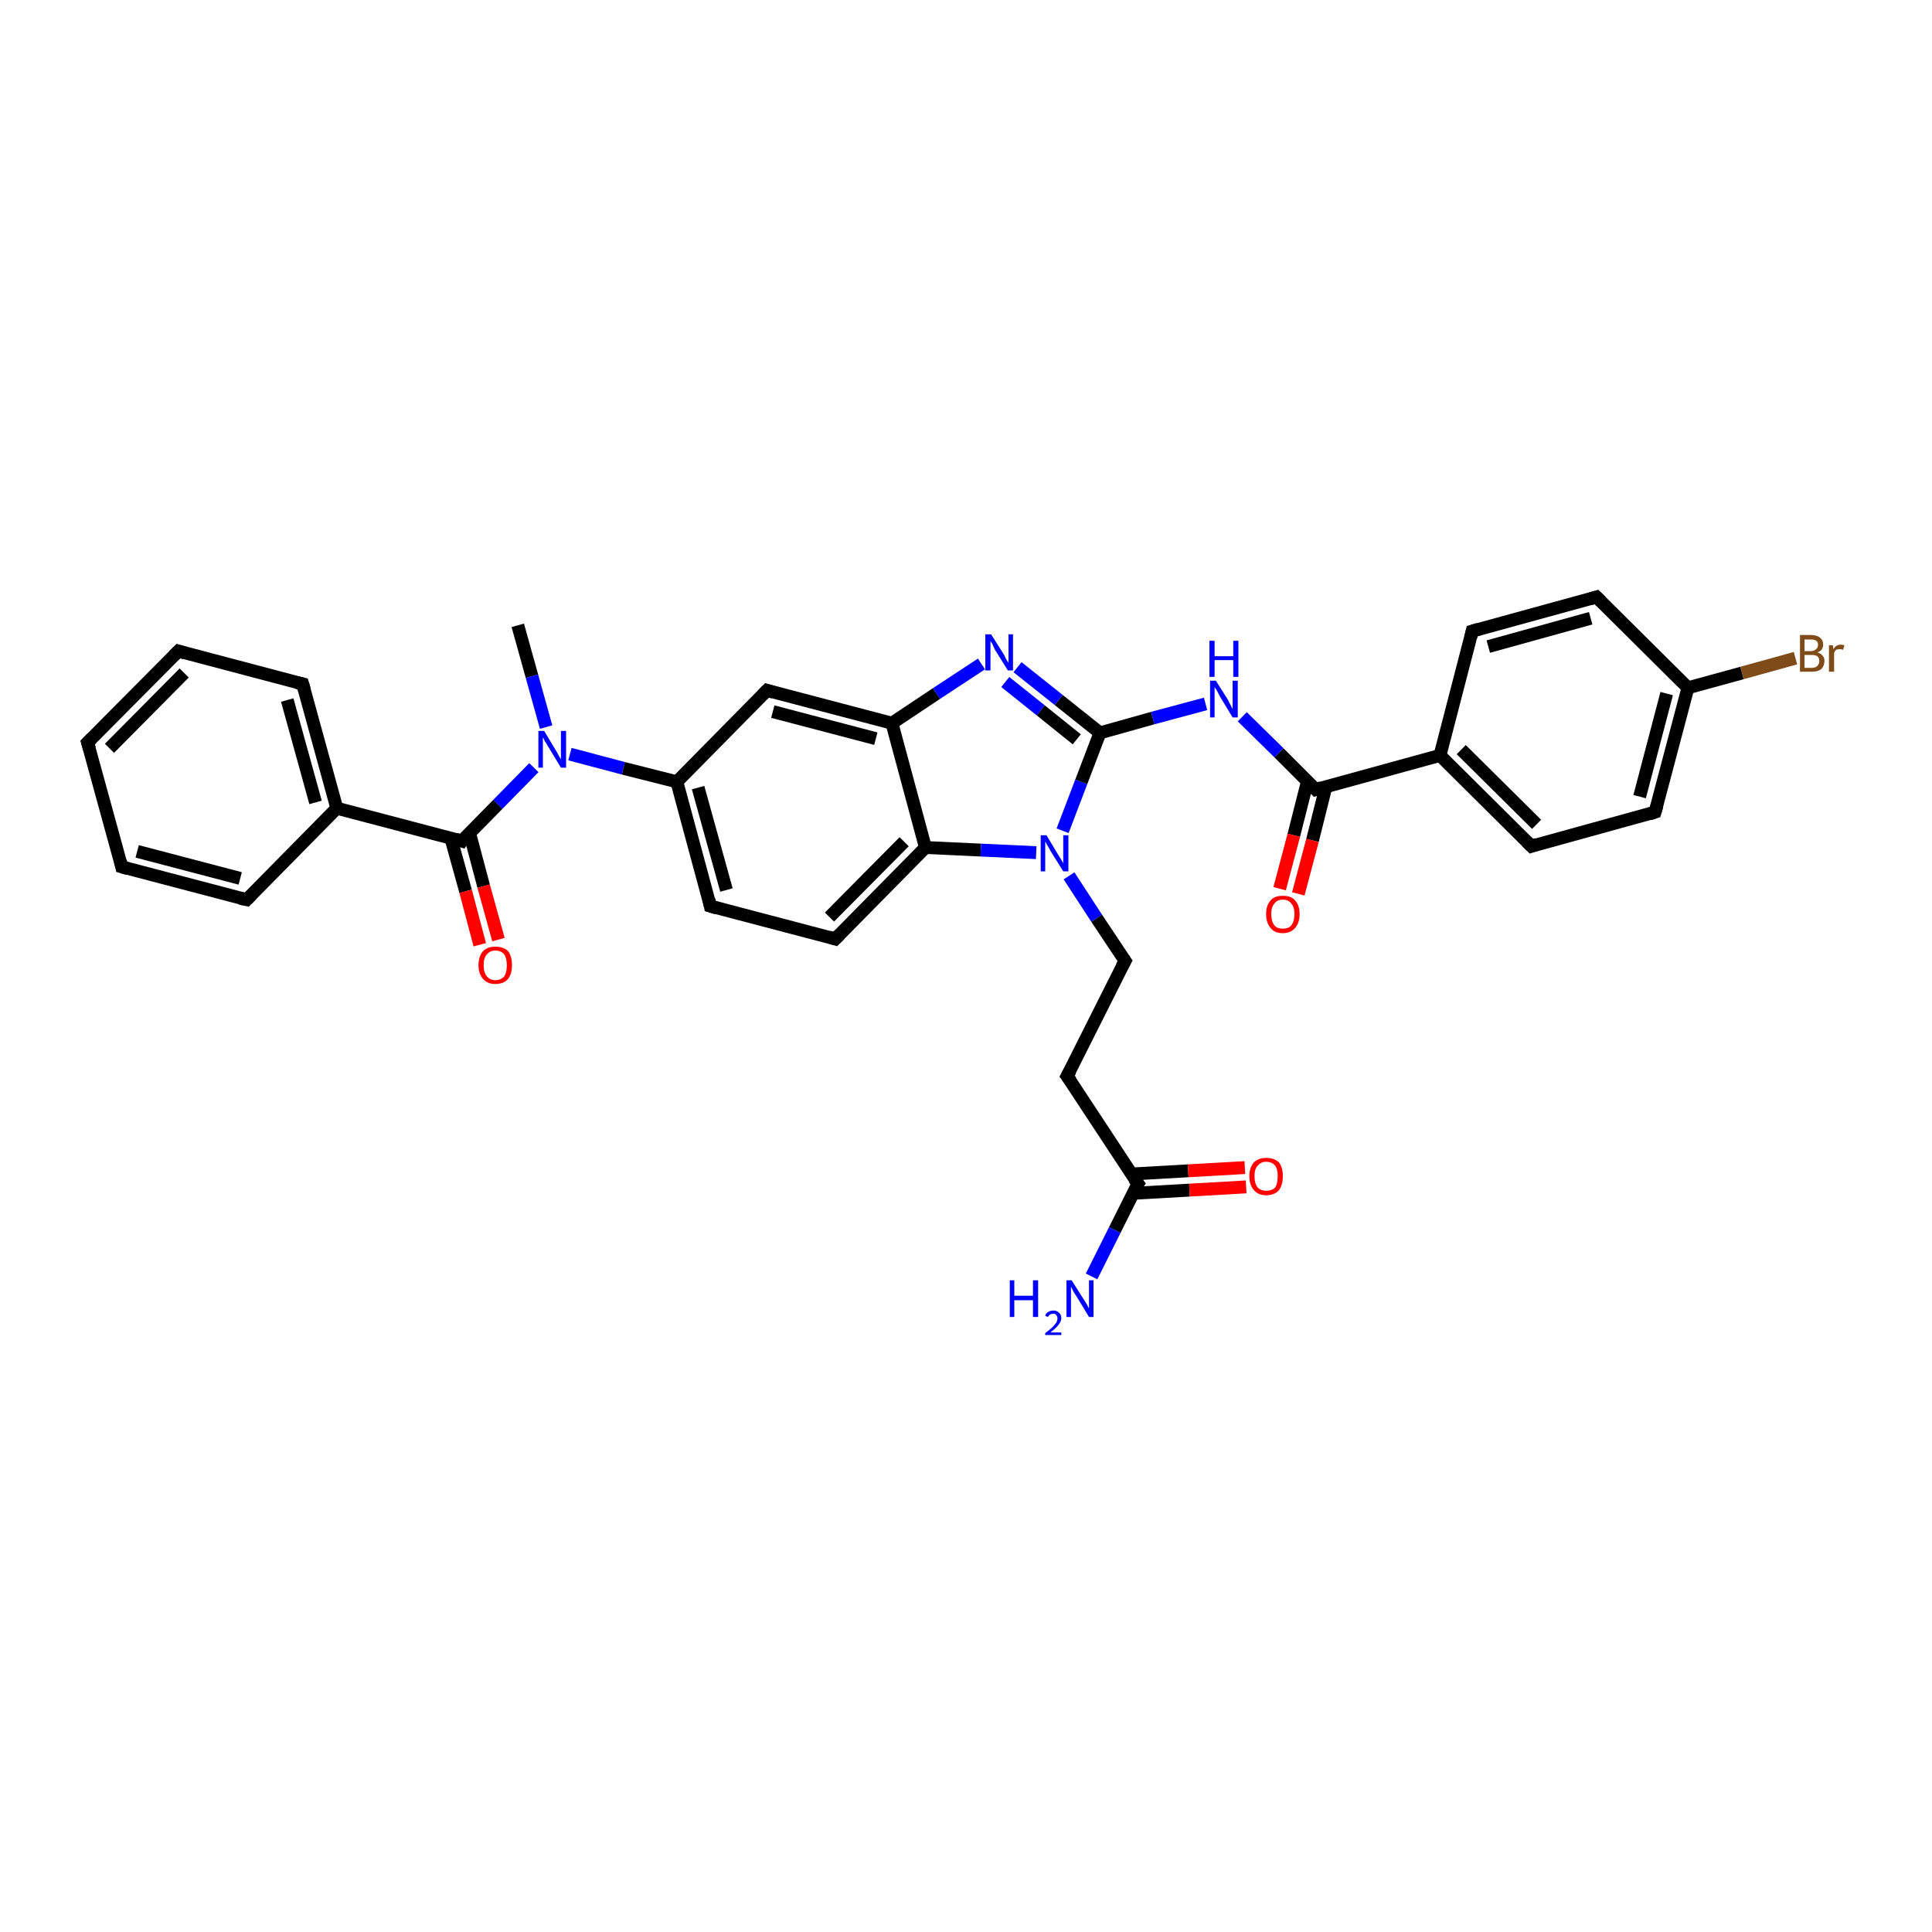 <?xml version='1.0' encoding='iso-8859-1'?>
<svg version='1.1' baseProfile='full'
              xmlns='http://www.w3.org/2000/svg'
                      xmlns:rdkit='http://www.rdkit.org/xml'
                      xmlns:xlink='http://www.w3.org/1999/xlink'
                  xml:space='preserve'
width='300px' height='300px' viewBox='0 0 300 300'>
<!-- END OF HEADER -->
<rect style='opacity:1.0;fill:#FFFFFF;stroke:none' width='300.0' height='300.0' x='0.0' y='0.0'> </rect>
<path class='bond-0 atom-0 atom-1' d='M 80.4,97.1 L 82.6,105.0' style='fill:none;fill-rule:evenodd;stroke:#000000;stroke-width:2.0px;stroke-linecap:butt;stroke-linejoin:miter;stroke-opacity:1' />
<path class='bond-0 atom-0 atom-1' d='M 82.6,105.0 L 84.8,112.9' style='fill:none;fill-rule:evenodd;stroke:#0000FF;stroke-width:2.0px;stroke-linecap:butt;stroke-linejoin:miter;stroke-opacity:1' />
<path class='bond-1 atom-1 atom-2' d='M 82.9,119.2 L 77.3,124.9' style='fill:none;fill-rule:evenodd;stroke:#0000FF;stroke-width:2.0px;stroke-linecap:butt;stroke-linejoin:miter;stroke-opacity:1' />
<path class='bond-1 atom-1 atom-2' d='M 77.3,124.9 L 71.7,130.6' style='fill:none;fill-rule:evenodd;stroke:#000000;stroke-width:2.0px;stroke-linecap:butt;stroke-linejoin:miter;stroke-opacity:1' />
<path class='bond-2 atom-2 atom-3' d='M 70.0,130.1 L 72.3,138.4' style='fill:none;fill-rule:evenodd;stroke:#000000;stroke-width:2.0px;stroke-linecap:butt;stroke-linejoin:miter;stroke-opacity:1' />
<path class='bond-2 atom-2 atom-3' d='M 72.3,138.4 L 74.5,146.7' style='fill:none;fill-rule:evenodd;stroke:#FF0000;stroke-width:2.0px;stroke-linecap:butt;stroke-linejoin:miter;stroke-opacity:1' />
<path class='bond-2 atom-2 atom-3' d='M 72.9,129.3 L 75.1,137.6' style='fill:none;fill-rule:evenodd;stroke:#000000;stroke-width:2.0px;stroke-linecap:butt;stroke-linejoin:miter;stroke-opacity:1' />
<path class='bond-2 atom-2 atom-3' d='M 75.1,137.6 L 77.4,145.9' style='fill:none;fill-rule:evenodd;stroke:#FF0000;stroke-width:2.0px;stroke-linecap:butt;stroke-linejoin:miter;stroke-opacity:1' />
<path class='bond-3 atom-2 atom-4' d='M 71.7,130.6 L 52.3,125.5' style='fill:none;fill-rule:evenodd;stroke:#000000;stroke-width:2.0px;stroke-linecap:butt;stroke-linejoin:miter;stroke-opacity:1' />
<path class='bond-4 atom-4 atom-5' d='M 52.3,125.5 L 47.0,106.2' style='fill:none;fill-rule:evenodd;stroke:#000000;stroke-width:2.0px;stroke-linecap:butt;stroke-linejoin:miter;stroke-opacity:1' />
<path class='bond-4 atom-4 atom-5' d='M 49.0,124.6 L 44.6,108.7' style='fill:none;fill-rule:evenodd;stroke:#000000;stroke-width:2.0px;stroke-linecap:butt;stroke-linejoin:miter;stroke-opacity:1' />
<path class='bond-5 atom-5 atom-6' d='M 47.0,106.2 L 27.7,101.1' style='fill:none;fill-rule:evenodd;stroke:#000000;stroke-width:2.0px;stroke-linecap:butt;stroke-linejoin:miter;stroke-opacity:1' />
<path class='bond-6 atom-6 atom-7' d='M 27.7,101.1 L 13.6,115.3' style='fill:none;fill-rule:evenodd;stroke:#000000;stroke-width:2.0px;stroke-linecap:butt;stroke-linejoin:miter;stroke-opacity:1' />
<path class='bond-6 atom-6 atom-7' d='M 28.6,104.5 L 17.0,116.2' style='fill:none;fill-rule:evenodd;stroke:#000000;stroke-width:2.0px;stroke-linecap:butt;stroke-linejoin:miter;stroke-opacity:1' />
<path class='bond-7 atom-7 atom-8' d='M 13.6,115.3 L 18.9,134.6' style='fill:none;fill-rule:evenodd;stroke:#000000;stroke-width:2.0px;stroke-linecap:butt;stroke-linejoin:miter;stroke-opacity:1' />
<path class='bond-8 atom-8 atom-9' d='M 18.9,134.6 L 38.3,139.7' style='fill:none;fill-rule:evenodd;stroke:#000000;stroke-width:2.0px;stroke-linecap:butt;stroke-linejoin:miter;stroke-opacity:1' />
<path class='bond-8 atom-8 atom-9' d='M 21.3,132.2 L 37.3,136.4' style='fill:none;fill-rule:evenodd;stroke:#000000;stroke-width:2.0px;stroke-linecap:butt;stroke-linejoin:miter;stroke-opacity:1' />
<path class='bond-9 atom-1 atom-10' d='M 88.5,117.1 L 96.8,119.3' style='fill:none;fill-rule:evenodd;stroke:#0000FF;stroke-width:2.0px;stroke-linecap:butt;stroke-linejoin:miter;stroke-opacity:1' />
<path class='bond-9 atom-1 atom-10' d='M 96.8,119.3 L 105.1,121.4' style='fill:none;fill-rule:evenodd;stroke:#000000;stroke-width:2.0px;stroke-linecap:butt;stroke-linejoin:miter;stroke-opacity:1' />
<path class='bond-10 atom-10 atom-11' d='M 105.1,121.4 L 110.3,140.7' style='fill:none;fill-rule:evenodd;stroke:#000000;stroke-width:2.0px;stroke-linecap:butt;stroke-linejoin:miter;stroke-opacity:1' />
<path class='bond-10 atom-10 atom-11' d='M 108.4,122.3 L 112.8,138.2' style='fill:none;fill-rule:evenodd;stroke:#000000;stroke-width:2.0px;stroke-linecap:butt;stroke-linejoin:miter;stroke-opacity:1' />
<path class='bond-11 atom-11 atom-12' d='M 110.3,140.7 L 129.7,145.8' style='fill:none;fill-rule:evenodd;stroke:#000000;stroke-width:2.0px;stroke-linecap:butt;stroke-linejoin:miter;stroke-opacity:1' />
<path class='bond-12 atom-12 atom-13' d='M 129.7,145.8 L 143.7,131.6' style='fill:none;fill-rule:evenodd;stroke:#000000;stroke-width:2.0px;stroke-linecap:butt;stroke-linejoin:miter;stroke-opacity:1' />
<path class='bond-12 atom-12 atom-13' d='M 128.8,142.4 L 140.4,130.7' style='fill:none;fill-rule:evenodd;stroke:#000000;stroke-width:2.0px;stroke-linecap:butt;stroke-linejoin:miter;stroke-opacity:1' />
<path class='bond-13 atom-13 atom-14' d='M 143.7,131.6 L 152.3,132.0' style='fill:none;fill-rule:evenodd;stroke:#000000;stroke-width:2.0px;stroke-linecap:butt;stroke-linejoin:miter;stroke-opacity:1' />
<path class='bond-13 atom-13 atom-14' d='M 152.3,132.0 L 160.9,132.4' style='fill:none;fill-rule:evenodd;stroke:#0000FF;stroke-width:2.0px;stroke-linecap:butt;stroke-linejoin:miter;stroke-opacity:1' />
<path class='bond-14 atom-14 atom-15' d='M 166.0,136.0 L 170.3,142.6' style='fill:none;fill-rule:evenodd;stroke:#0000FF;stroke-width:2.0px;stroke-linecap:butt;stroke-linejoin:miter;stroke-opacity:1' />
<path class='bond-14 atom-14 atom-15' d='M 170.3,142.6 L 174.7,149.2' style='fill:none;fill-rule:evenodd;stroke:#000000;stroke-width:2.0px;stroke-linecap:butt;stroke-linejoin:miter;stroke-opacity:1' />
<path class='bond-15 atom-15 atom-16' d='M 174.7,149.2 L 165.7,167.1' style='fill:none;fill-rule:evenodd;stroke:#000000;stroke-width:2.0px;stroke-linecap:butt;stroke-linejoin:miter;stroke-opacity:1' />
<path class='bond-16 atom-16 atom-17' d='M 165.7,167.1 L 176.7,183.8' style='fill:none;fill-rule:evenodd;stroke:#000000;stroke-width:2.0px;stroke-linecap:butt;stroke-linejoin:miter;stroke-opacity:1' />
<path class='bond-17 atom-17 atom-18' d='M 176.7,183.8 L 173.1,191.0' style='fill:none;fill-rule:evenodd;stroke:#000000;stroke-width:2.0px;stroke-linecap:butt;stroke-linejoin:miter;stroke-opacity:1' />
<path class='bond-17 atom-17 atom-18' d='M 173.1,191.0 L 169.5,198.2' style='fill:none;fill-rule:evenodd;stroke:#0000FF;stroke-width:2.0px;stroke-linecap:butt;stroke-linejoin:miter;stroke-opacity:1' />
<path class='bond-18 atom-17 atom-19' d='M 175.9,185.3 L 184.7,184.8' style='fill:none;fill-rule:evenodd;stroke:#000000;stroke-width:2.0px;stroke-linecap:butt;stroke-linejoin:miter;stroke-opacity:1' />
<path class='bond-18 atom-17 atom-19' d='M 184.7,184.8 L 193.5,184.3' style='fill:none;fill-rule:evenodd;stroke:#FF0000;stroke-width:2.0px;stroke-linecap:butt;stroke-linejoin:miter;stroke-opacity:1' />
<path class='bond-18 atom-17 atom-19' d='M 175.7,182.3 L 184.5,181.8' style='fill:none;fill-rule:evenodd;stroke:#000000;stroke-width:2.0px;stroke-linecap:butt;stroke-linejoin:miter;stroke-opacity:1' />
<path class='bond-18 atom-17 atom-19' d='M 184.5,181.8 L 193.3,181.3' style='fill:none;fill-rule:evenodd;stroke:#FF0000;stroke-width:2.0px;stroke-linecap:butt;stroke-linejoin:miter;stroke-opacity:1' />
<path class='bond-19 atom-14 atom-20' d='M 165.0,129.0 L 167.9,121.4' style='fill:none;fill-rule:evenodd;stroke:#0000FF;stroke-width:2.0px;stroke-linecap:butt;stroke-linejoin:miter;stroke-opacity:1' />
<path class='bond-19 atom-14 atom-20' d='M 167.9,121.4 L 170.8,113.8' style='fill:none;fill-rule:evenodd;stroke:#000000;stroke-width:2.0px;stroke-linecap:butt;stroke-linejoin:miter;stroke-opacity:1' />
<path class='bond-20 atom-20 atom-21' d='M 170.8,113.8 L 179.0,111.5' style='fill:none;fill-rule:evenodd;stroke:#000000;stroke-width:2.0px;stroke-linecap:butt;stroke-linejoin:miter;stroke-opacity:1' />
<path class='bond-20 atom-20 atom-21' d='M 179.0,111.5 L 187.2,109.3' style='fill:none;fill-rule:evenodd;stroke:#0000FF;stroke-width:2.0px;stroke-linecap:butt;stroke-linejoin:miter;stroke-opacity:1' />
<path class='bond-21 atom-21 atom-22' d='M 192.9,111.3 L 198.6,116.9' style='fill:none;fill-rule:evenodd;stroke:#0000FF;stroke-width:2.0px;stroke-linecap:butt;stroke-linejoin:miter;stroke-opacity:1' />
<path class='bond-21 atom-21 atom-22' d='M 198.6,116.9 L 204.3,122.6' style='fill:none;fill-rule:evenodd;stroke:#000000;stroke-width:2.0px;stroke-linecap:butt;stroke-linejoin:miter;stroke-opacity:1' />
<path class='bond-22 atom-22 atom-23' d='M 203.0,121.4 L 200.9,129.7' style='fill:none;fill-rule:evenodd;stroke:#000000;stroke-width:2.0px;stroke-linecap:butt;stroke-linejoin:miter;stroke-opacity:1' />
<path class='bond-22 atom-22 atom-23' d='M 200.9,129.7 L 198.7,138.0' style='fill:none;fill-rule:evenodd;stroke:#FF0000;stroke-width:2.0px;stroke-linecap:butt;stroke-linejoin:miter;stroke-opacity:1' />
<path class='bond-22 atom-22 atom-23' d='M 205.9,122.1 L 203.8,130.5' style='fill:none;fill-rule:evenodd;stroke:#000000;stroke-width:2.0px;stroke-linecap:butt;stroke-linejoin:miter;stroke-opacity:1' />
<path class='bond-22 atom-22 atom-23' d='M 203.8,130.5 L 201.6,138.8' style='fill:none;fill-rule:evenodd;stroke:#FF0000;stroke-width:2.0px;stroke-linecap:butt;stroke-linejoin:miter;stroke-opacity:1' />
<path class='bond-23 atom-22 atom-24' d='M 204.3,122.6 L 223.6,117.3' style='fill:none;fill-rule:evenodd;stroke:#000000;stroke-width:2.0px;stroke-linecap:butt;stroke-linejoin:miter;stroke-opacity:1' />
<path class='bond-24 atom-24 atom-25' d='M 223.6,117.3 L 237.8,131.4' style='fill:none;fill-rule:evenodd;stroke:#000000;stroke-width:2.0px;stroke-linecap:butt;stroke-linejoin:miter;stroke-opacity:1' />
<path class='bond-24 atom-24 atom-25' d='M 226.9,116.4 L 238.6,128.0' style='fill:none;fill-rule:evenodd;stroke:#000000;stroke-width:2.0px;stroke-linecap:butt;stroke-linejoin:miter;stroke-opacity:1' />
<path class='bond-25 atom-25 atom-26' d='M 237.8,131.4 L 257.0,126.1' style='fill:none;fill-rule:evenodd;stroke:#000000;stroke-width:2.0px;stroke-linecap:butt;stroke-linejoin:miter;stroke-opacity:1' />
<path class='bond-26 atom-26 atom-27' d='M 257.0,126.1 L 262.1,106.8' style='fill:none;fill-rule:evenodd;stroke:#000000;stroke-width:2.0px;stroke-linecap:butt;stroke-linejoin:miter;stroke-opacity:1' />
<path class='bond-26 atom-26 atom-27' d='M 254.6,123.7 L 258.8,107.7' style='fill:none;fill-rule:evenodd;stroke:#000000;stroke-width:2.0px;stroke-linecap:butt;stroke-linejoin:miter;stroke-opacity:1' />
<path class='bond-27 atom-27 atom-28' d='M 262.1,106.8 L 270.5,104.5' style='fill:none;fill-rule:evenodd;stroke:#000000;stroke-width:2.0px;stroke-linecap:butt;stroke-linejoin:miter;stroke-opacity:1' />
<path class='bond-27 atom-27 atom-28' d='M 270.5,104.5 L 278.8,102.2' style='fill:none;fill-rule:evenodd;stroke:#7F4C19;stroke-width:2.0px;stroke-linecap:butt;stroke-linejoin:miter;stroke-opacity:1' />
<path class='bond-28 atom-27 atom-29' d='M 262.1,106.8 L 247.9,92.7' style='fill:none;fill-rule:evenodd;stroke:#000000;stroke-width:2.0px;stroke-linecap:butt;stroke-linejoin:miter;stroke-opacity:1' />
<path class='bond-29 atom-29 atom-30' d='M 247.9,92.7 L 228.6,98.0' style='fill:none;fill-rule:evenodd;stroke:#000000;stroke-width:2.0px;stroke-linecap:butt;stroke-linejoin:miter;stroke-opacity:1' />
<path class='bond-29 atom-29 atom-30' d='M 247.0,96.0 L 231.1,100.4' style='fill:none;fill-rule:evenodd;stroke:#000000;stroke-width:2.0px;stroke-linecap:butt;stroke-linejoin:miter;stroke-opacity:1' />
<path class='bond-30 atom-20 atom-31' d='M 170.8,113.8 L 164.4,108.7' style='fill:none;fill-rule:evenodd;stroke:#000000;stroke-width:2.0px;stroke-linecap:butt;stroke-linejoin:miter;stroke-opacity:1' />
<path class='bond-30 atom-20 atom-31' d='M 164.4,108.7 L 158.0,103.6' style='fill:none;fill-rule:evenodd;stroke:#0000FF;stroke-width:2.0px;stroke-linecap:butt;stroke-linejoin:miter;stroke-opacity:1' />
<path class='bond-30 atom-20 atom-31' d='M 167.2,114.8 L 161.6,110.3' style='fill:none;fill-rule:evenodd;stroke:#000000;stroke-width:2.0px;stroke-linecap:butt;stroke-linejoin:miter;stroke-opacity:1' />
<path class='bond-30 atom-20 atom-31' d='M 161.6,110.3 L 156.1,105.9' style='fill:none;fill-rule:evenodd;stroke:#0000FF;stroke-width:2.0px;stroke-linecap:butt;stroke-linejoin:miter;stroke-opacity:1' />
<path class='bond-31 atom-31 atom-32' d='M 152.4,103.1 L 145.4,107.7' style='fill:none;fill-rule:evenodd;stroke:#0000FF;stroke-width:2.0px;stroke-linecap:butt;stroke-linejoin:miter;stroke-opacity:1' />
<path class='bond-31 atom-31 atom-32' d='M 145.4,107.7 L 138.5,112.3' style='fill:none;fill-rule:evenodd;stroke:#000000;stroke-width:2.0px;stroke-linecap:butt;stroke-linejoin:miter;stroke-opacity:1' />
<path class='bond-32 atom-32 atom-33' d='M 138.5,112.3 L 119.1,107.2' style='fill:none;fill-rule:evenodd;stroke:#000000;stroke-width:2.0px;stroke-linecap:butt;stroke-linejoin:miter;stroke-opacity:1' />
<path class='bond-32 atom-32 atom-33' d='M 136.0,114.7 L 120.0,110.5' style='fill:none;fill-rule:evenodd;stroke:#000000;stroke-width:2.0px;stroke-linecap:butt;stroke-linejoin:miter;stroke-opacity:1' />
<path class='bond-33 atom-9 atom-4' d='M 38.3,139.7 L 52.3,125.5' style='fill:none;fill-rule:evenodd;stroke:#000000;stroke-width:2.0px;stroke-linecap:butt;stroke-linejoin:miter;stroke-opacity:1' />
<path class='bond-34 atom-33 atom-10' d='M 119.1,107.2 L 105.1,121.4' style='fill:none;fill-rule:evenodd;stroke:#000000;stroke-width:2.0px;stroke-linecap:butt;stroke-linejoin:miter;stroke-opacity:1' />
<path class='bond-35 atom-32 atom-13' d='M 138.5,112.3 L 143.7,131.6' style='fill:none;fill-rule:evenodd;stroke:#000000;stroke-width:2.0px;stroke-linecap:butt;stroke-linejoin:miter;stroke-opacity:1' />
<path class='bond-36 atom-30 atom-24' d='M 228.6,98.0 L 223.6,117.3' style='fill:none;fill-rule:evenodd;stroke:#000000;stroke-width:2.0px;stroke-linecap:butt;stroke-linejoin:miter;stroke-opacity:1' />
<path d='M 71.9,130.3 L 71.7,130.6 L 70.7,130.3' style='fill:none;stroke:#000000;stroke-width:2.0px;stroke-linecap:butt;stroke-linejoin:miter;stroke-opacity:1;' />
<path d='M 47.3,107.2 L 47.0,106.2 L 46.1,106.0' style='fill:none;stroke:#000000;stroke-width:2.0px;stroke-linecap:butt;stroke-linejoin:miter;stroke-opacity:1;' />
<path d='M 28.7,101.4 L 27.7,101.1 L 27.0,101.8' style='fill:none;stroke:#000000;stroke-width:2.0px;stroke-linecap:butt;stroke-linejoin:miter;stroke-opacity:1;' />
<path d='M 14.3,114.6 L 13.6,115.3 L 13.9,116.3' style='fill:none;stroke:#000000;stroke-width:2.0px;stroke-linecap:butt;stroke-linejoin:miter;stroke-opacity:1;' />
<path d='M 18.7,133.7 L 18.9,134.6 L 19.9,134.9' style='fill:none;stroke:#000000;stroke-width:2.0px;stroke-linecap:butt;stroke-linejoin:miter;stroke-opacity:1;' />
<path d='M 37.3,139.5 L 38.3,139.7 L 39.0,139.0' style='fill:none;stroke:#000000;stroke-width:2.0px;stroke-linecap:butt;stroke-linejoin:miter;stroke-opacity:1;' />
<path d='M 110.1,139.7 L 110.3,140.7 L 111.3,141.0' style='fill:none;stroke:#000000;stroke-width:2.0px;stroke-linecap:butt;stroke-linejoin:miter;stroke-opacity:1;' />
<path d='M 128.7,145.5 L 129.7,145.8 L 130.4,145.1' style='fill:none;stroke:#000000;stroke-width:2.0px;stroke-linecap:butt;stroke-linejoin:miter;stroke-opacity:1;' />
<path d='M 174.5,148.9 L 174.7,149.2 L 174.2,150.1' style='fill:none;stroke:#000000;stroke-width:2.0px;stroke-linecap:butt;stroke-linejoin:miter;stroke-opacity:1;' />
<path d='M 166.2,166.2 L 165.7,167.1 L 166.3,167.9' style='fill:none;stroke:#000000;stroke-width:2.0px;stroke-linecap:butt;stroke-linejoin:miter;stroke-opacity:1;' />
<path d='M 176.1,183.0 L 176.7,183.8 L 176.5,184.1' style='fill:none;stroke:#000000;stroke-width:2.0px;stroke-linecap:butt;stroke-linejoin:miter;stroke-opacity:1;' />
<path d='M 204.0,122.3 L 204.3,122.6 L 205.2,122.3' style='fill:none;stroke:#000000;stroke-width:2.0px;stroke-linecap:butt;stroke-linejoin:miter;stroke-opacity:1;' />
<path d='M 237.1,130.7 L 237.8,131.4 L 238.7,131.1' style='fill:none;stroke:#000000;stroke-width:2.0px;stroke-linecap:butt;stroke-linejoin:miter;stroke-opacity:1;' />
<path d='M 256.1,126.4 L 257.0,126.1 L 257.3,125.1' style='fill:none;stroke:#000000;stroke-width:2.0px;stroke-linecap:butt;stroke-linejoin:miter;stroke-opacity:1;' />
<path d='M 248.6,93.4 L 247.9,92.7 L 246.9,93.0' style='fill:none;stroke:#000000;stroke-width:2.0px;stroke-linecap:butt;stroke-linejoin:miter;stroke-opacity:1;' />
<path d='M 229.6,97.7 L 228.6,98.0 L 228.4,98.9' style='fill:none;stroke:#000000;stroke-width:2.0px;stroke-linecap:butt;stroke-linejoin:miter;stroke-opacity:1;' />
<path d='M 120.1,107.5 L 119.1,107.2 L 118.4,107.9' style='fill:none;stroke:#000000;stroke-width:2.0px;stroke-linecap:butt;stroke-linejoin:miter;stroke-opacity:1;' />
<path class='atom-1' d='M 84.5 113.5
L 86.3 116.5
Q 86.5 116.8, 86.8 117.4
Q 87.1 117.9, 87.1 117.9
L 87.1 113.5
L 87.9 113.5
L 87.9 119.2
L 87.1 119.2
L 85.1 115.9
Q 84.9 115.5, 84.6 115.1
Q 84.4 114.6, 84.3 114.5
L 84.3 119.2
L 83.6 119.2
L 83.6 113.5
L 84.5 113.5
' fill='#0000FF'/>
<path class='atom-3' d='M 74.3 149.9
Q 74.3 148.5, 75.0 147.7
Q 75.7 147.0, 76.9 147.0
Q 78.2 147.0, 78.9 147.7
Q 79.5 148.5, 79.5 149.9
Q 79.5 151.2, 78.9 152.0
Q 78.2 152.8, 76.9 152.8
Q 75.7 152.8, 75.0 152.0
Q 74.3 151.2, 74.3 149.9
M 76.9 152.2
Q 77.8 152.2, 78.3 151.6
Q 78.7 151.0, 78.7 149.9
Q 78.7 148.8, 78.3 148.2
Q 77.8 147.6, 76.9 147.6
Q 76.1 147.6, 75.6 148.2
Q 75.1 148.7, 75.1 149.9
Q 75.1 151.0, 75.6 151.6
Q 76.1 152.2, 76.9 152.2
' fill='#FF0000'/>
<path class='atom-14' d='M 162.5 129.7
L 164.3 132.7
Q 164.5 133.0, 164.8 133.5
Q 165.1 134.0, 165.1 134.1
L 165.1 129.7
L 165.9 129.7
L 165.9 135.3
L 165.1 135.3
L 163.1 132.1
Q 162.9 131.7, 162.6 131.2
Q 162.4 130.8, 162.3 130.7
L 162.3 135.3
L 161.6 135.3
L 161.6 129.7
L 162.5 129.7
' fill='#0000FF'/>
<path class='atom-18' d='M 156.8 198.8
L 157.5 198.8
L 157.5 201.2
L 160.4 201.2
L 160.4 198.8
L 161.2 198.8
L 161.2 204.5
L 160.4 204.5
L 160.4 201.9
L 157.5 201.9
L 157.5 204.5
L 156.8 204.5
L 156.8 198.8
' fill='#0000FF'/>
<path class='atom-18' d='M 162.3 204.3
Q 162.4 203.9, 162.8 203.7
Q 163.1 203.5, 163.6 203.5
Q 164.1 203.5, 164.4 203.8
Q 164.8 204.1, 164.8 204.7
Q 164.8 205.2, 164.3 205.8
Q 163.9 206.3, 163.1 206.9
L 164.8 206.9
L 164.8 207.3
L 162.3 207.3
L 162.3 207.0
Q 163.0 206.5, 163.4 206.1
Q 163.8 205.7, 164.0 205.4
Q 164.2 205.1, 164.2 204.7
Q 164.2 204.4, 164.0 204.2
Q 163.9 204.0, 163.6 204.0
Q 163.3 204.0, 163.1 204.1
Q 162.9 204.2, 162.7 204.5
L 162.3 204.3
' fill='#0000FF'/>
<path class='atom-18' d='M 166.4 198.8
L 168.3 201.8
Q 168.5 202.1, 168.8 202.6
Q 169.1 203.2, 169.1 203.2
L 169.1 198.8
L 169.8 198.8
L 169.8 204.5
L 169.1 204.5
L 167.1 201.2
Q 166.8 200.8, 166.6 200.4
Q 166.4 199.9, 166.3 199.8
L 166.3 204.5
L 165.6 204.5
L 165.6 198.8
L 166.4 198.8
' fill='#0000FF'/>
<path class='atom-19' d='M 194.0 182.6
Q 194.0 181.3, 194.7 180.5
Q 195.4 179.8, 196.6 179.8
Q 197.9 179.8, 198.6 180.5
Q 199.2 181.3, 199.2 182.6
Q 199.2 184.0, 198.6 184.8
Q 197.9 185.6, 196.6 185.6
Q 195.4 185.6, 194.7 184.8
Q 194.0 184.0, 194.0 182.6
M 196.6 184.9
Q 197.5 184.9, 198.0 184.4
Q 198.4 183.8, 198.4 182.6
Q 198.4 181.5, 198.0 181.0
Q 197.5 180.4, 196.6 180.4
Q 195.8 180.4, 195.3 181.0
Q 194.8 181.5, 194.8 182.6
Q 194.8 183.8, 195.3 184.4
Q 195.8 184.9, 196.6 184.9
' fill='#FF0000'/>
<path class='atom-21' d='M 188.8 105.7
L 190.7 108.7
Q 190.8 109.0, 191.1 109.5
Q 191.4 110.1, 191.4 110.1
L 191.4 105.7
L 192.2 105.7
L 192.2 111.4
L 191.4 111.4
L 189.4 108.1
Q 189.2 107.7, 189.0 107.3
Q 188.7 106.8, 188.6 106.7
L 188.6 111.4
L 187.9 111.4
L 187.9 105.7
L 188.8 105.7
' fill='#0000FF'/>
<path class='atom-21' d='M 187.8 99.5
L 188.6 99.5
L 188.6 101.9
L 191.5 101.9
L 191.5 99.5
L 192.3 99.5
L 192.3 105.1
L 191.5 105.1
L 191.5 102.5
L 188.6 102.5
L 188.6 105.1
L 187.8 105.1
L 187.8 99.5
' fill='#0000FF'/>
<path class='atom-23' d='M 196.6 141.9
Q 196.6 140.6, 197.3 139.8
Q 197.9 139.1, 199.2 139.1
Q 200.5 139.1, 201.1 139.8
Q 201.8 140.6, 201.8 141.9
Q 201.8 143.3, 201.1 144.1
Q 200.4 144.9, 199.2 144.9
Q 197.9 144.9, 197.3 144.1
Q 196.6 143.3, 196.6 141.9
M 199.2 144.2
Q 200.1 144.2, 200.5 143.7
Q 201.0 143.1, 201.0 141.9
Q 201.0 140.8, 200.5 140.3
Q 200.1 139.7, 199.2 139.7
Q 198.3 139.7, 197.9 140.3
Q 197.4 140.8, 197.4 141.9
Q 197.4 143.1, 197.9 143.7
Q 198.3 144.2, 199.2 144.2
' fill='#FF0000'/>
<path class='atom-28' d='M 282.2 101.3
Q 282.8 101.5, 283.0 101.8
Q 283.3 102.1, 283.3 102.6
Q 283.3 103.4, 282.8 103.9
Q 282.3 104.3, 281.4 104.3
L 279.5 104.3
L 279.5 98.6
L 281.2 98.6
Q 282.1 98.6, 282.6 99.0
Q 283.1 99.4, 283.1 100.1
Q 283.1 101.0, 282.2 101.3
M 280.2 99.3
L 280.2 101.1
L 281.2 101.1
Q 281.7 101.1, 282.0 100.8
Q 282.3 100.6, 282.3 100.1
Q 282.3 99.3, 281.2 99.3
L 280.2 99.3
M 281.4 103.7
Q 281.9 103.7, 282.2 103.4
Q 282.5 103.1, 282.5 102.6
Q 282.5 102.2, 282.2 101.9
Q 281.9 101.7, 281.3 101.7
L 280.2 101.7
L 280.2 103.7
L 281.4 103.7
' fill='#7F4C19'/>
<path class='atom-28' d='M 284.6 100.2
L 284.7 100.8
Q 285.1 100.1, 285.8 100.1
Q 286.1 100.1, 286.4 100.2
L 286.2 100.9
Q 285.9 100.8, 285.7 100.8
Q 285.4 100.8, 285.1 100.9
Q 284.9 101.1, 284.8 101.4
L 284.8 104.3
L 284.0 104.3
L 284.0 100.2
L 284.6 100.2
' fill='#7F4C19'/>
<path class='atom-31' d='M 153.9 98.5
L 155.8 101.5
Q 156.0 101.8, 156.2 102.3
Q 156.5 102.8, 156.6 102.9
L 156.6 98.5
L 157.3 98.5
L 157.3 104.1
L 156.5 104.1
L 154.5 100.9
Q 154.3 100.5, 154.1 100.0
Q 153.8 99.6, 153.8 99.5
L 153.8 104.1
L 153.0 104.1
L 153.0 98.5
L 153.9 98.5
' fill='#0000FF'/>
</svg>

